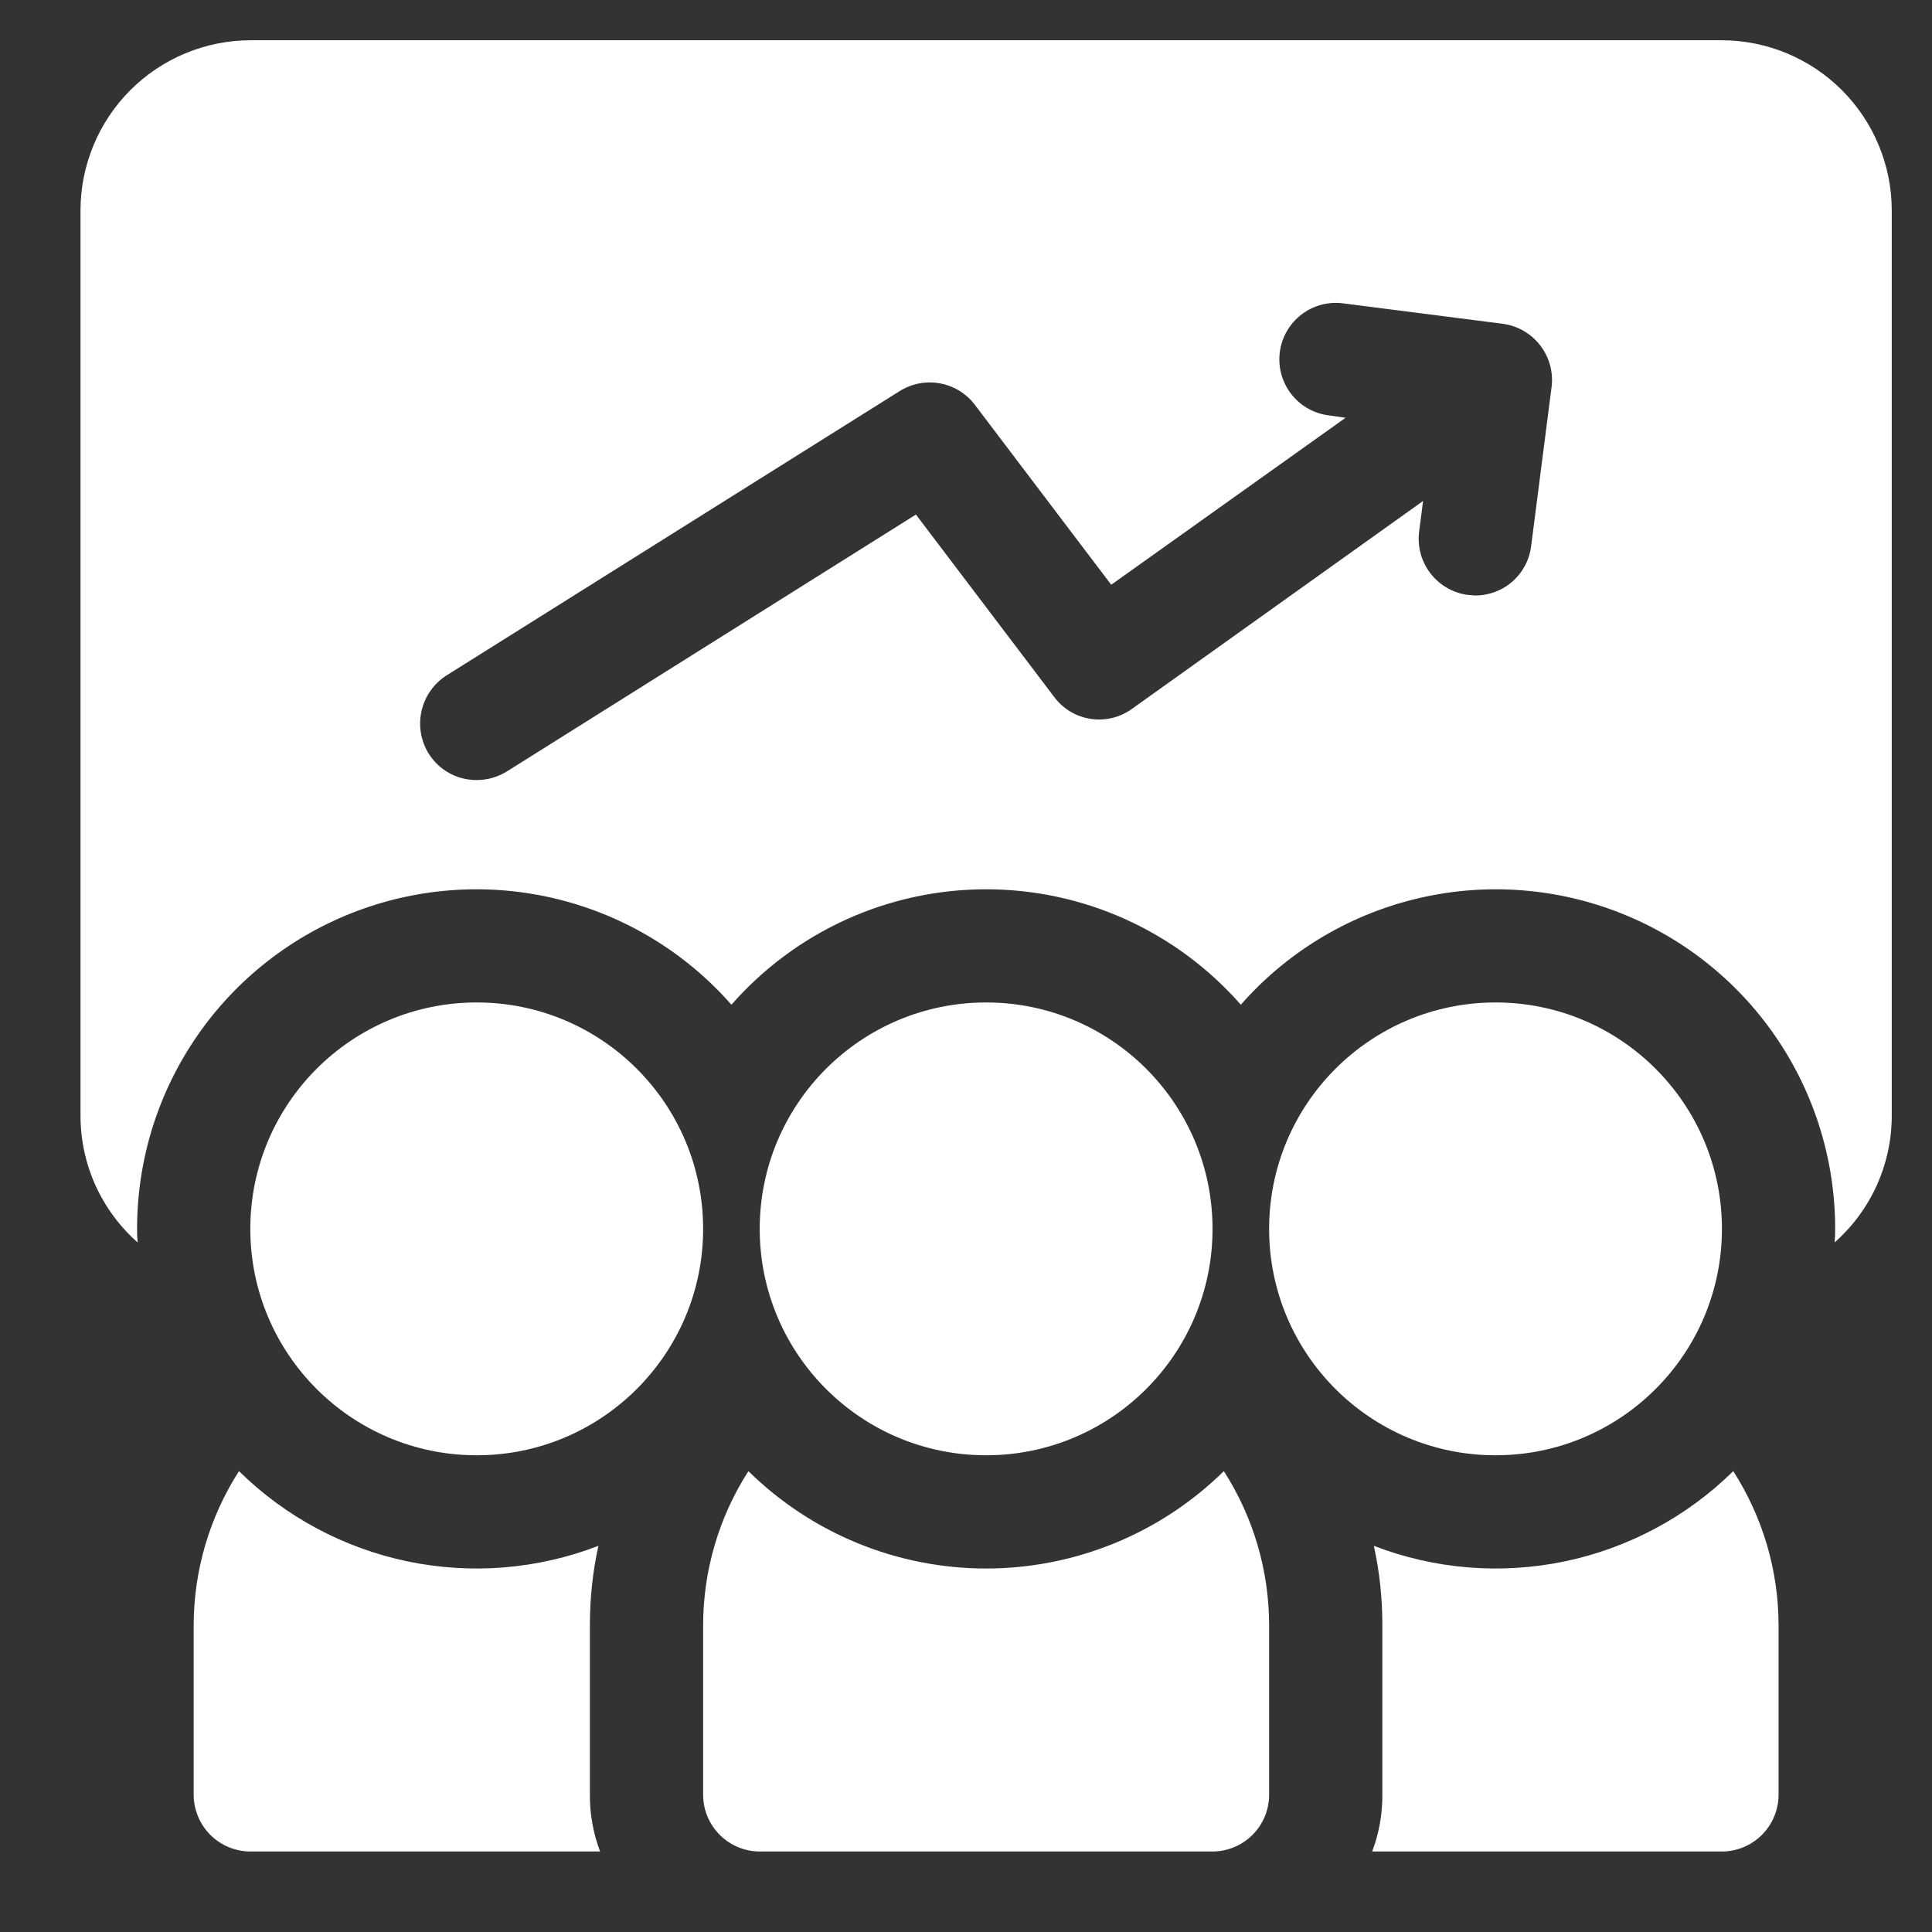 <svg width="48" height="48" viewBox="0 0 48 48" fill="none" xmlns="http://www.w3.org/2000/svg">
<rect x="0" y="0" width="48" height="48" fill="#333333" stroke="none"/>
<path d="M14.909 46H6.219C5.846 45.999 5.489 45.85 5.226 45.587C4.962 45.323 4.814 44.966 4.812 44.594V40.375C4.814 39.019 5.205 37.691 5.938 36.55C7.09 37.685 8.545 38.463 10.129 38.793C11.713 39.122 13.358 38.988 14.867 38.406C14.725 39.053 14.655 39.713 14.656 40.375V44.594C14.653 45.074 14.739 45.551 14.909 46ZM31.531 40.375V44.594C31.53 44.966 31.382 45.323 31.118 45.587C30.855 45.85 30.498 45.999 30.125 46H18.875C18.502 45.999 18.145 45.85 17.882 45.587C17.618 45.323 17.47 44.966 17.469 44.594V40.375C17.471 39.019 17.861 37.691 18.594 36.55C20.169 38.1 22.29 38.969 24.5 38.969C26.71 38.969 28.831 38.1 30.406 36.55C31.139 37.691 31.529 39.019 31.531 40.375Z" fill="white"/>
<path d="M11.844 36.156C14.95 36.156 17.469 33.638 17.469 30.531C17.469 27.425 14.95 24.906 11.844 24.906C8.737 24.906 6.219 27.425 6.219 30.531C6.219 33.638 8.737 36.156 11.844 36.156Z" fill="white"/>
<path d="M24.5 36.156C27.607 36.156 30.125 33.638 30.125 30.531C30.125 27.425 27.607 24.906 24.5 24.906C21.393 24.906 18.875 27.425 18.875 30.531C18.875 33.638 21.393 36.156 24.5 36.156Z" fill="white"/>
<path d="M37.156 36.156C40.263 36.156 42.781 33.638 42.781 30.531C42.781 27.425 40.263 24.906 37.156 24.906C34.05 24.906 31.531 27.425 31.531 30.531C31.531 33.638 34.05 36.156 37.156 36.156Z" fill="white"/>
<path d="M44.188 40.375V44.594C44.186 44.966 44.038 45.323 43.774 45.587C43.511 45.85 43.154 45.999 42.781 46H34.091C34.261 45.551 34.347 45.074 34.344 44.594V40.375C34.345 39.713 34.275 39.053 34.133 38.406C35.642 38.988 37.287 39.122 38.871 38.793C40.455 38.463 41.91 37.685 43.062 36.55C43.795 37.691 44.186 39.019 44.188 40.375ZM42.781 1H6.219C5.101 1.003 4.03 1.449 3.239 2.239C2.449 3.03 2.003 4.101 2 5.219V27.719C2 28.314 2.126 28.904 2.371 29.447C2.616 29.99 2.974 30.474 3.42 30.869C3.409 30.757 3.404 30.644 3.406 30.531C3.405 28.817 3.926 27.142 4.901 25.732C5.876 24.321 7.258 23.242 8.862 22.637C10.466 22.032 12.217 21.93 13.88 22.346C15.543 22.761 17.041 23.674 18.172 24.962C18.962 24.061 19.935 23.339 21.026 22.844C22.117 22.349 23.302 22.094 24.5 22.094C25.698 22.094 26.883 22.349 27.974 22.844C29.065 23.339 30.038 24.061 30.828 24.962C31.959 23.674 33.456 22.761 35.12 22.346C36.783 21.93 38.534 22.032 40.138 22.637C41.742 23.242 43.124 24.321 44.099 25.732C45.074 27.142 45.595 28.817 45.594 30.531C45.596 30.644 45.591 30.757 45.58 30.869C46.026 30.474 46.384 29.99 46.629 29.447C46.874 28.904 47 28.314 47 27.719V5.219C46.997 4.101 46.551 3.03 45.761 2.239C44.97 1.449 43.899 1.003 42.781 1ZM38.042 13.558C38.002 13.899 37.839 14.214 37.582 14.442C37.325 14.67 36.993 14.796 36.65 14.795C36.594 14.795 36.538 14.781 36.467 14.781C36.099 14.732 35.764 14.538 35.538 14.243C35.311 13.948 35.211 13.575 35.258 13.206L35.356 12.447L28.128 17.608C27.831 17.825 27.46 17.916 27.097 17.86C26.733 17.805 26.406 17.608 26.188 17.312L22.756 12.784L12.589 19.169C12.365 19.306 12.107 19.38 11.844 19.38C11.604 19.381 11.369 19.322 11.159 19.206C10.95 19.09 10.774 18.922 10.648 18.719C10.453 18.401 10.39 18.019 10.475 17.656C10.559 17.293 10.783 16.977 11.098 16.778L22.348 9.719C22.646 9.531 23.003 9.461 23.349 9.524C23.695 9.586 24.006 9.776 24.219 10.056L27.608 14.528L33.43 10.38L33.036 10.323C32.851 10.303 32.672 10.246 32.508 10.156C32.346 10.066 32.202 9.944 32.087 9.798C31.971 9.652 31.886 9.484 31.836 9.304C31.786 9.125 31.773 8.937 31.796 8.752C31.819 8.568 31.879 8.389 31.972 8.228C32.065 8.067 32.189 7.925 32.337 7.812C32.486 7.699 32.655 7.617 32.835 7.57C33.015 7.523 33.203 7.513 33.388 7.539L37.339 8.045C37.708 8.095 38.042 8.289 38.268 8.584C38.495 8.879 38.596 9.251 38.548 9.62L38.042 13.558Z" fill="white"/>
</svg>
